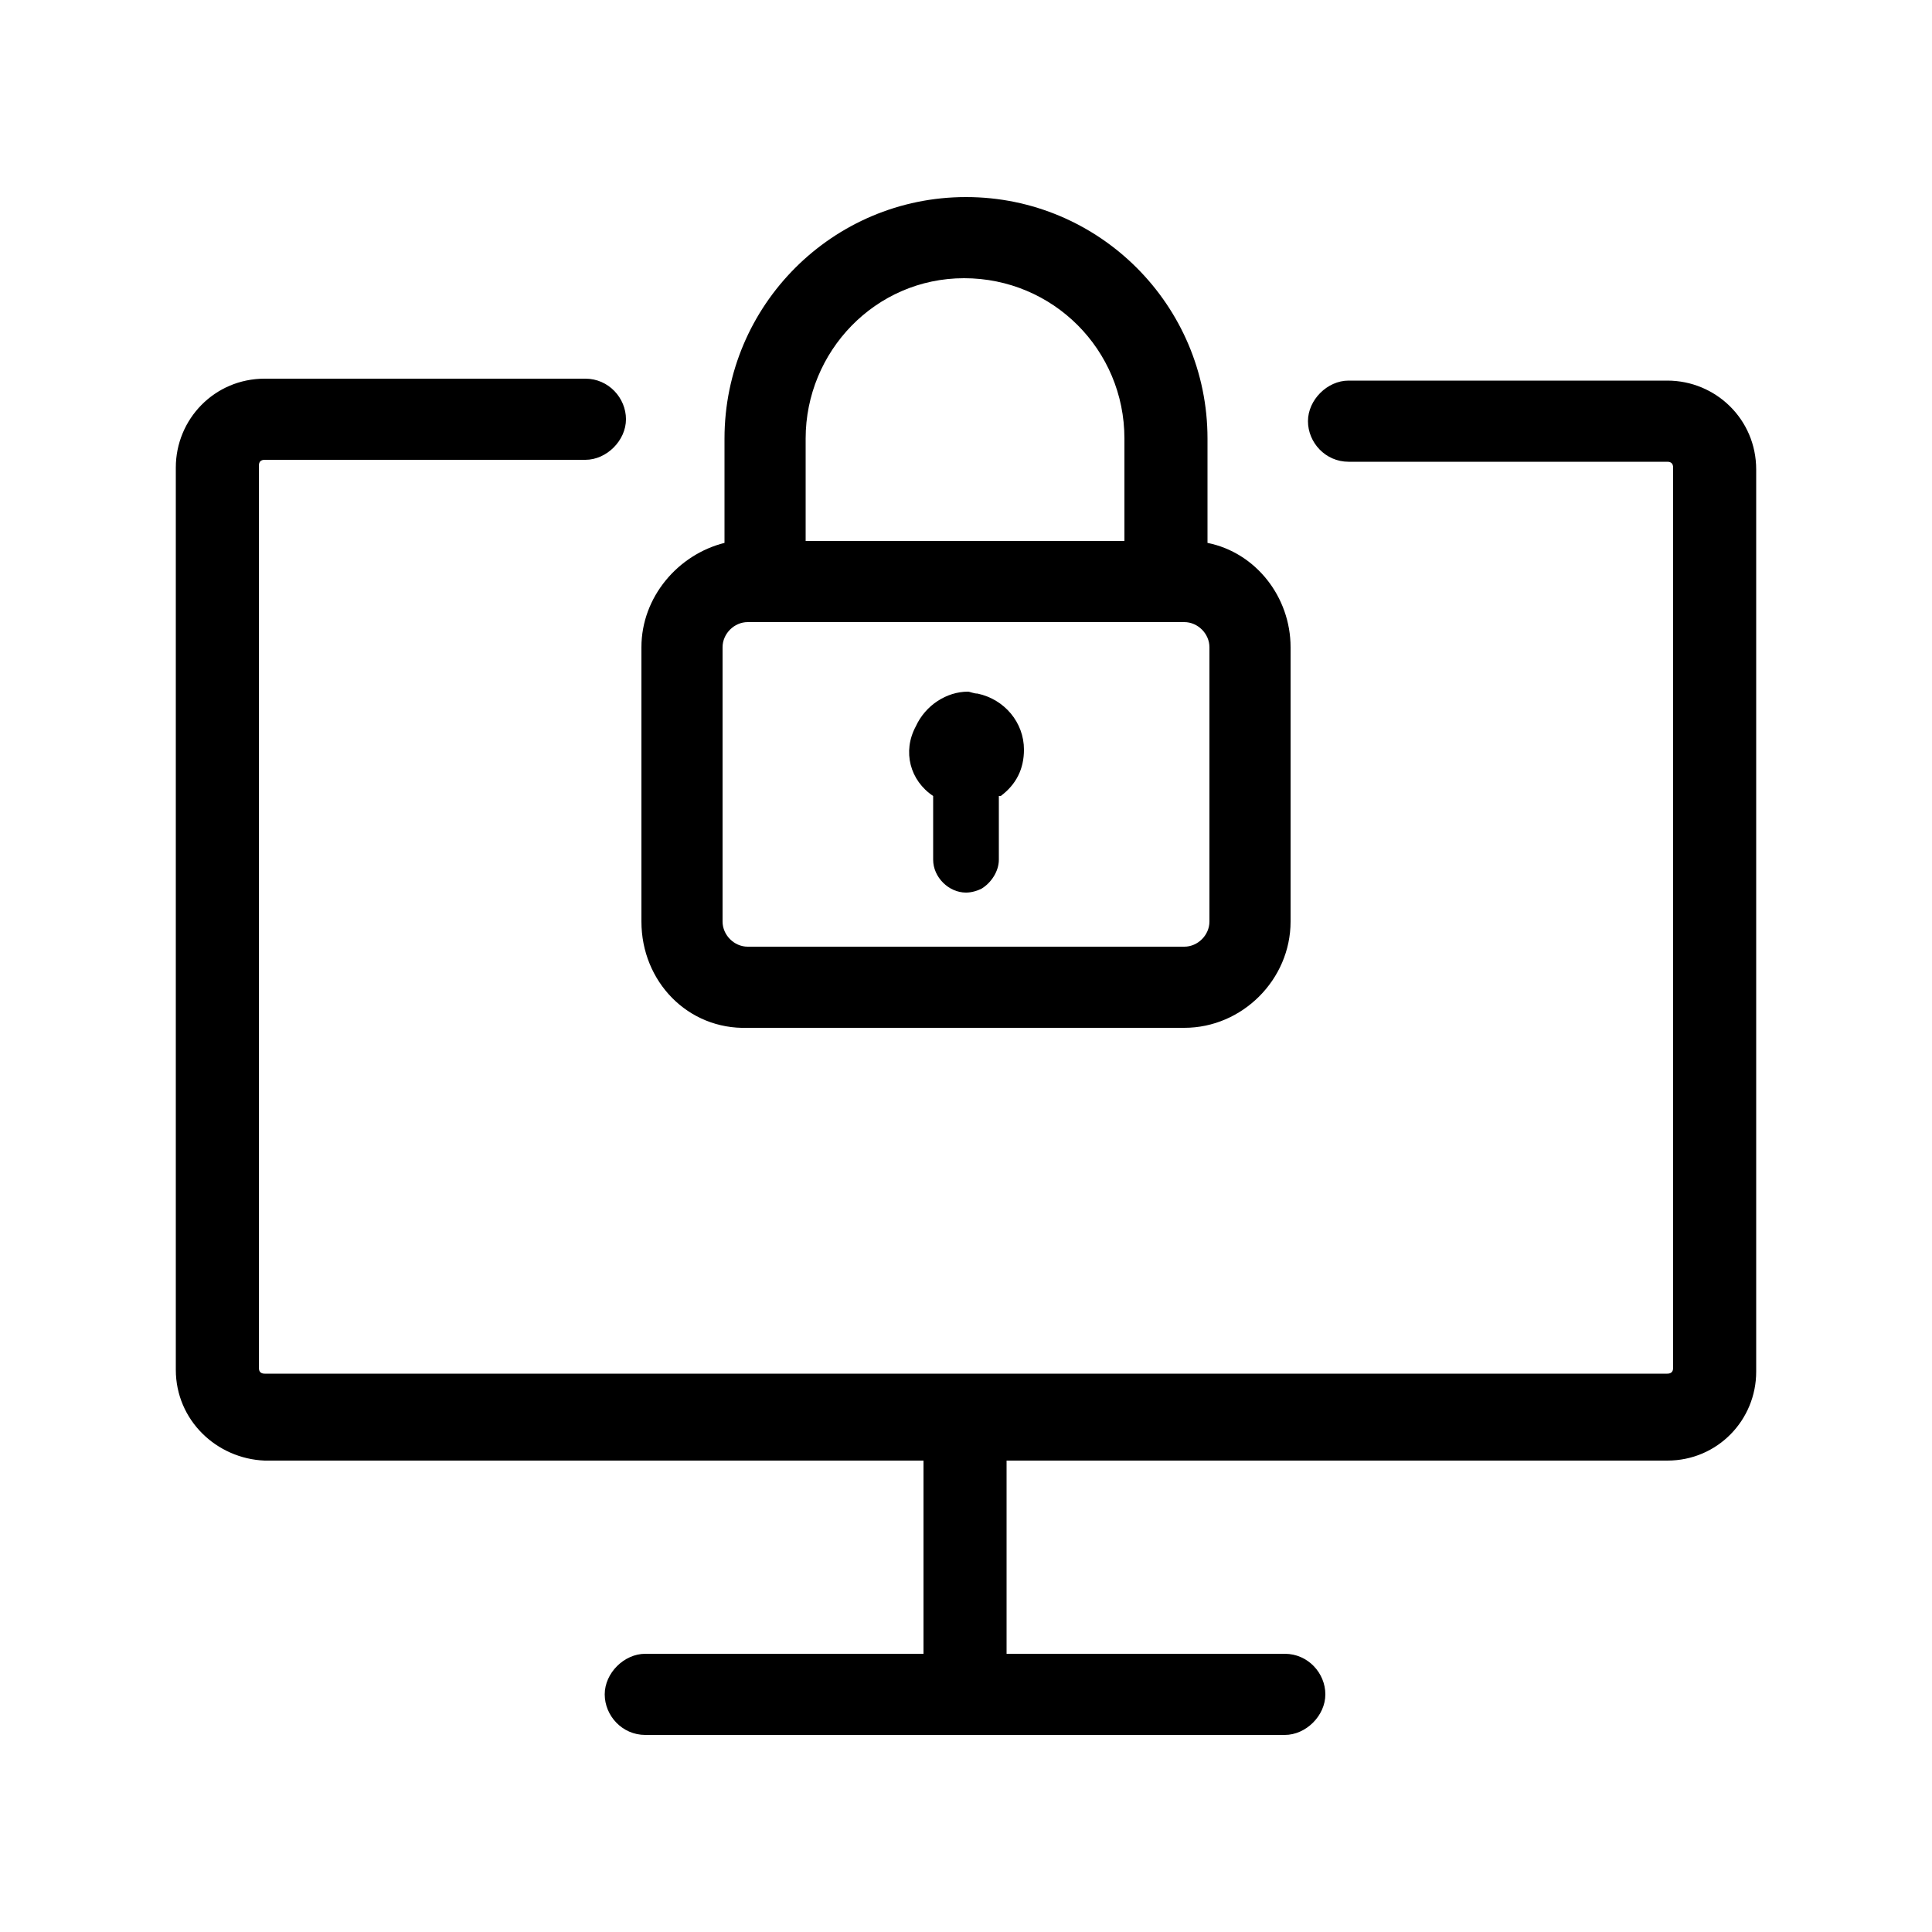 <svg xmlns="http://www.w3.org/2000/svg" xmlns:xlink="http://www.w3.org/1999/xlink" version="1.1" x="0px" y="0px" viewBox="0 0 100 100" enable-background="new 0 0 100 100" xml:space="preserve" aria-hidden="true" width="100px" height="100px"><defs><linearGradient class="cerosgradient" data-cerosgradient="true" id="CerosGradient_id65ad1b05f" gradientUnits="userSpaceOnUse" x1="50%" y1="100%" x2="50%" y2="0%"><stop offset="0%" stop-color="#d1d1d1"/><stop offset="100%" stop-color="#d1d1d1"/></linearGradient><linearGradient/></defs><path d="M9.1,70.9V24.2c0-2.5,2-4.6,4.6-4.6h16.6c1.2,0,2.1,1,2.1,2.1s-1,2.1-2.1,2.1H13.7c-0.2,0-0.3,0.1-0.3,0.3v46.7  c0,0.2,0.1,0.3,0.3,0.3h72.6c0.2,0,0.3-0.1,0.3-0.3V24.2c0-0.2-0.1-0.3-0.3-0.3H69.8c-1.2,0-2.1-1-2.1-2.1s1-2.1,2.1-2.1h16.5  c2.5,0,4.6,2,4.6,4.6v46.7c0,2.5-2,4.6-4.6,4.6H52.1v10h14.4c1.2,0,2.1,1,2.1,2.1s-1,2.1-2.1,2.1H33.4c-1.2,0-2.1-1-2.1-2.1  s1-2.1,2.1-2.1h14.4v-10H13.7C11.2,75.5,9.1,73.5,9.1,70.9z M33.2,47.7V33.5c0-2.6,1.9-4.8,4.3-5.4v-5.4c0-6.9,5.6-12.5,12.5-12.5  s12.5,5.6,12.5,12.5v5.4c2.5,0.5,4.3,2.8,4.3,5.4v14.2c0,3-2.5,5.5-5.5,5.5H38.7C35.6,53.3,33.2,50.8,33.2,47.7z M41.7,22.7V28h16.5  v-5.3c0-4.6-3.7-8.3-8.3-8.3S41.7,18.2,41.7,22.7z M37.4,47.7c0,0.7,0.6,1.3,1.3,1.3h22.6c0.7,0,1.3-0.6,1.3-1.3V33.5  c0-0.7-0.6-1.3-1.3-1.3H38.7c-0.7,0-1.3,0.6-1.3,1.3V47.7z M48.3,41.2C48.3,41.2,48.3,41.2,48.3,41.2c0,0,0,0.1,0,0.1  c0,1.1,0,2.1,0,3.2c0,0.9,0.8,1.7,1.7,1.7c0.3,0,0.6-0.1,0.8-0.2c0.5-0.3,0.9-0.9,0.9-1.5c0-1.1,0-2.1,0-3.2c0-0.1,0-0.1,0-0.1  c0,0,0,0,0.1,0c0.8-0.6,1.2-1.4,1.2-2.4c0-1.4-1-2.6-2.4-2.9c-0.2,0-0.4-0.1-0.5-0.1c-1.1,0-2.2,0.7-2.7,1.8  C46.7,38.9,47.1,40.4,48.3,41.2z"/></svg>
